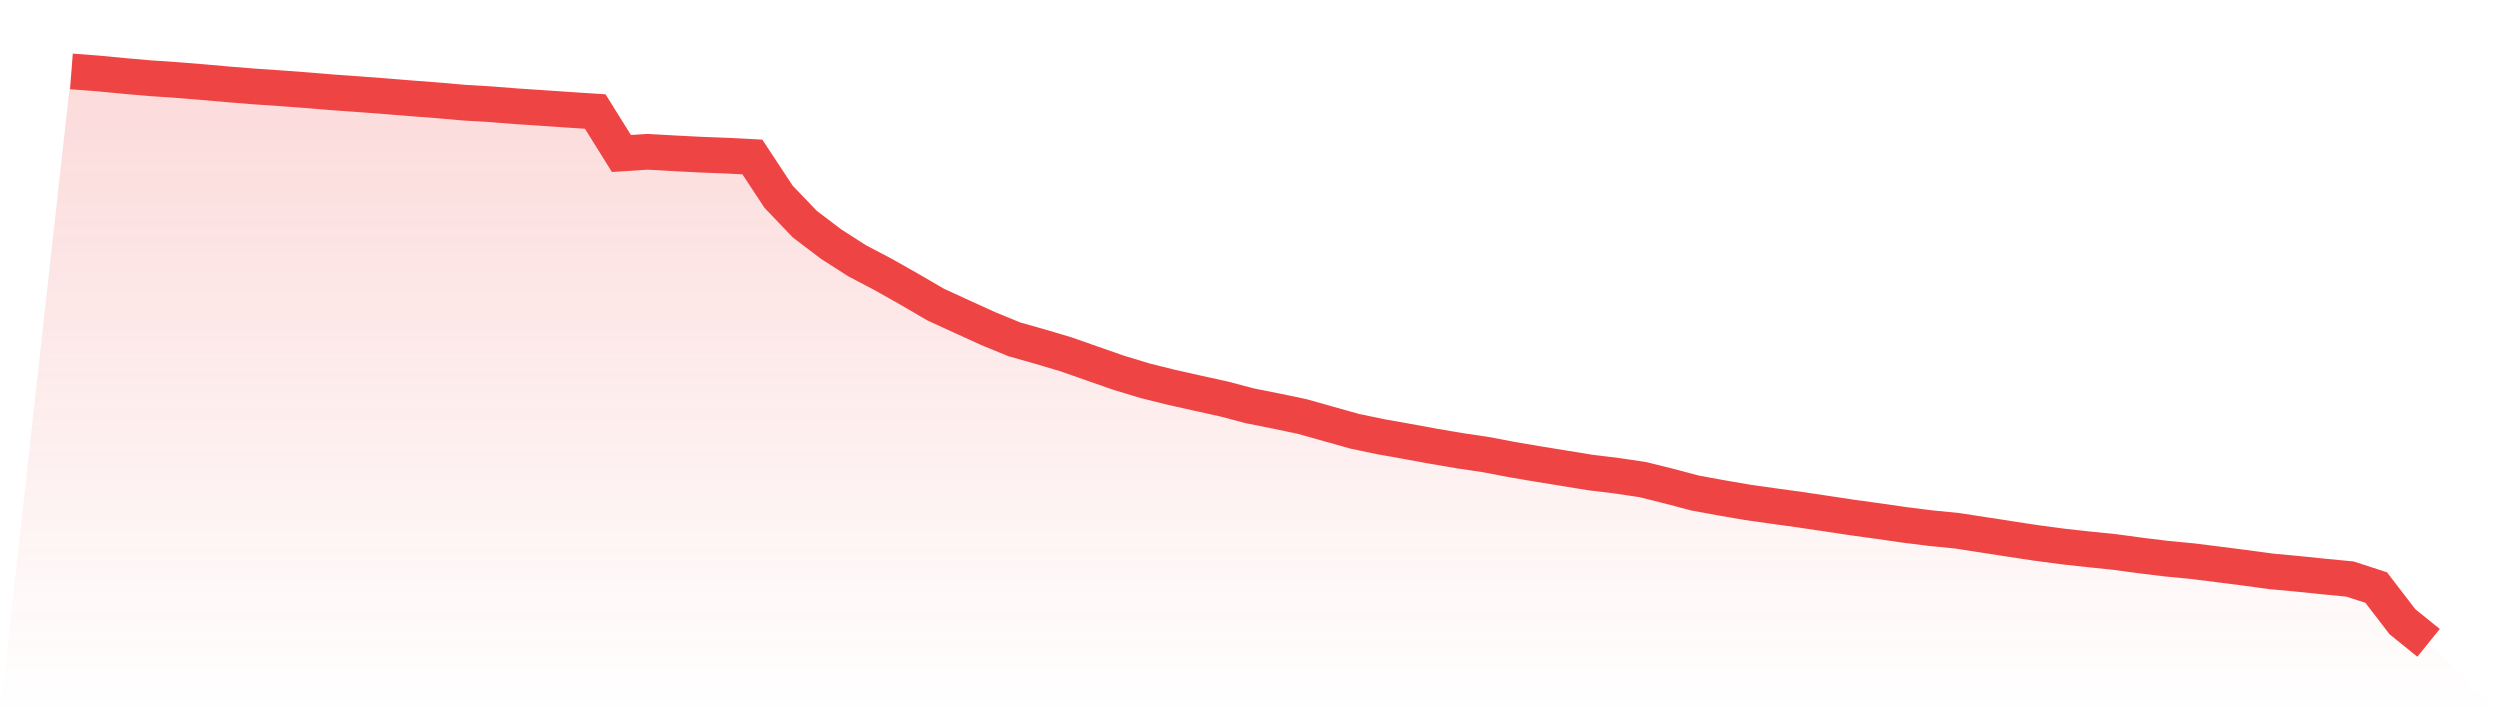 <svg viewBox="0 0 140 40" xmlns="http://www.w3.org/2000/svg">
<defs>
<linearGradient id="gradient" x1="0" x2="0" y1="0" y2="1">
<stop offset="0%" stop-color="#ef4444" stop-opacity="0.2"/>
<stop offset="100%" stop-color="#ef4444" stop-opacity="0"/>
</linearGradient>
</defs>
<path d="M4,4 L4,4 L5.467,4.111 L6.933,4.251 L8.4,4.38 L9.867,4.478 L11.333,4.596 L12.8,4.726 L14.267,4.844 L15.733,4.944 L17.2,5.053 L18.667,5.174 L20.133,5.279 L21.6,5.39 L23.067,5.509 L24.533,5.621 L26,5.75 L27.467,5.837 L28.933,5.952 L30.4,6.049 L31.867,6.15 L33.333,6.245 L34.8,8.596 L36.267,8.501 L37.733,8.584 L39.2,8.659 L40.667,8.716 L42.133,8.791 L43.6,11.017 L45.067,12.551 L46.533,13.664 L48,14.605 L49.467,15.375 L50.933,16.204 L52.4,17.058 L53.867,17.732 L55.333,18.399 L56.8,19.002 L58.267,19.417 L59.733,19.854 L61.2,20.37 L62.667,20.881 L64.133,21.325 L65.6,21.689 L67.067,22.018 L68.533,22.341 L70,22.728 L71.467,23.019 L72.933,23.327 L74.4,23.741 L75.867,24.152 L77.333,24.459 L78.8,24.719 L80.267,24.989 L81.733,25.238 L83.2,25.456 L84.667,25.735 L86.133,25.985 L87.6,26.222 L89.067,26.463 L90.533,26.64 L92,26.859 L93.467,27.224 L94.933,27.612 L96.4,27.88 L97.867,28.133 L99.333,28.34 L100.8,28.542 L102.267,28.76 L103.733,28.982 L105.2,29.183 L106.667,29.395 L108.133,29.578 L109.6,29.723 L111.067,29.95 L112.533,30.177 L114,30.4 L115.467,30.596 L116.933,30.759 L118.4,30.909 L119.867,31.108 L121.333,31.286 L122.8,31.427 L124.267,31.612 L125.733,31.799 L127.2,31.998 L128.667,32.134 L130.133,32.285 L131.6,32.426 L133.067,32.903 L134.533,34.813 L136,36 L140,40 L0,40 z" fill="url(#gradient)"/>
<path d="M4,4 L4,4 L5.467,4.111 L6.933,4.251 L8.4,4.38 L9.867,4.478 L11.333,4.596 L12.8,4.726 L14.267,4.844 L15.733,4.944 L17.2,5.053 L18.667,5.174 L20.133,5.279 L21.6,5.39 L23.067,5.509 L24.533,5.621 L26,5.75 L27.467,5.837 L28.933,5.952 L30.4,6.049 L31.867,6.15 L33.333,6.245 L34.8,8.596 L36.267,8.501 L37.733,8.584 L39.2,8.659 L40.667,8.716 L42.133,8.791 L43.6,11.017 L45.067,12.551 L46.533,13.664 L48,14.605 L49.467,15.375 L50.933,16.204 L52.4,17.058 L53.867,17.732 L55.333,18.399 L56.8,19.002 L58.267,19.417 L59.733,19.854 L61.2,20.37 L62.667,20.881 L64.133,21.325 L65.6,21.689 L67.067,22.018 L68.533,22.341 L70,22.728 L71.467,23.019 L72.933,23.327 L74.4,23.741 L75.867,24.152 L77.333,24.459 L78.8,24.719 L80.267,24.989 L81.733,25.238 L83.2,25.456 L84.667,25.735 L86.133,25.985 L87.6,26.222 L89.067,26.463 L90.533,26.64 L92,26.859 L93.467,27.224 L94.933,27.612 L96.4,27.88 L97.867,28.133 L99.333,28.34 L100.8,28.542 L102.267,28.76 L103.733,28.982 L105.2,29.183 L106.667,29.395 L108.133,29.578 L109.6,29.723 L111.067,29.95 L112.533,30.177 L114,30.4 L115.467,30.596 L116.933,30.759 L118.4,30.909 L119.867,31.108 L121.333,31.286 L122.8,31.427 L124.267,31.612 L125.733,31.799 L127.2,31.998 L128.667,32.134 L130.133,32.285 L131.6,32.426 L133.067,32.903 L134.533,34.813 L136,36" fill="none" stroke="#ef4444" stroke-width="2"/>
</svg>